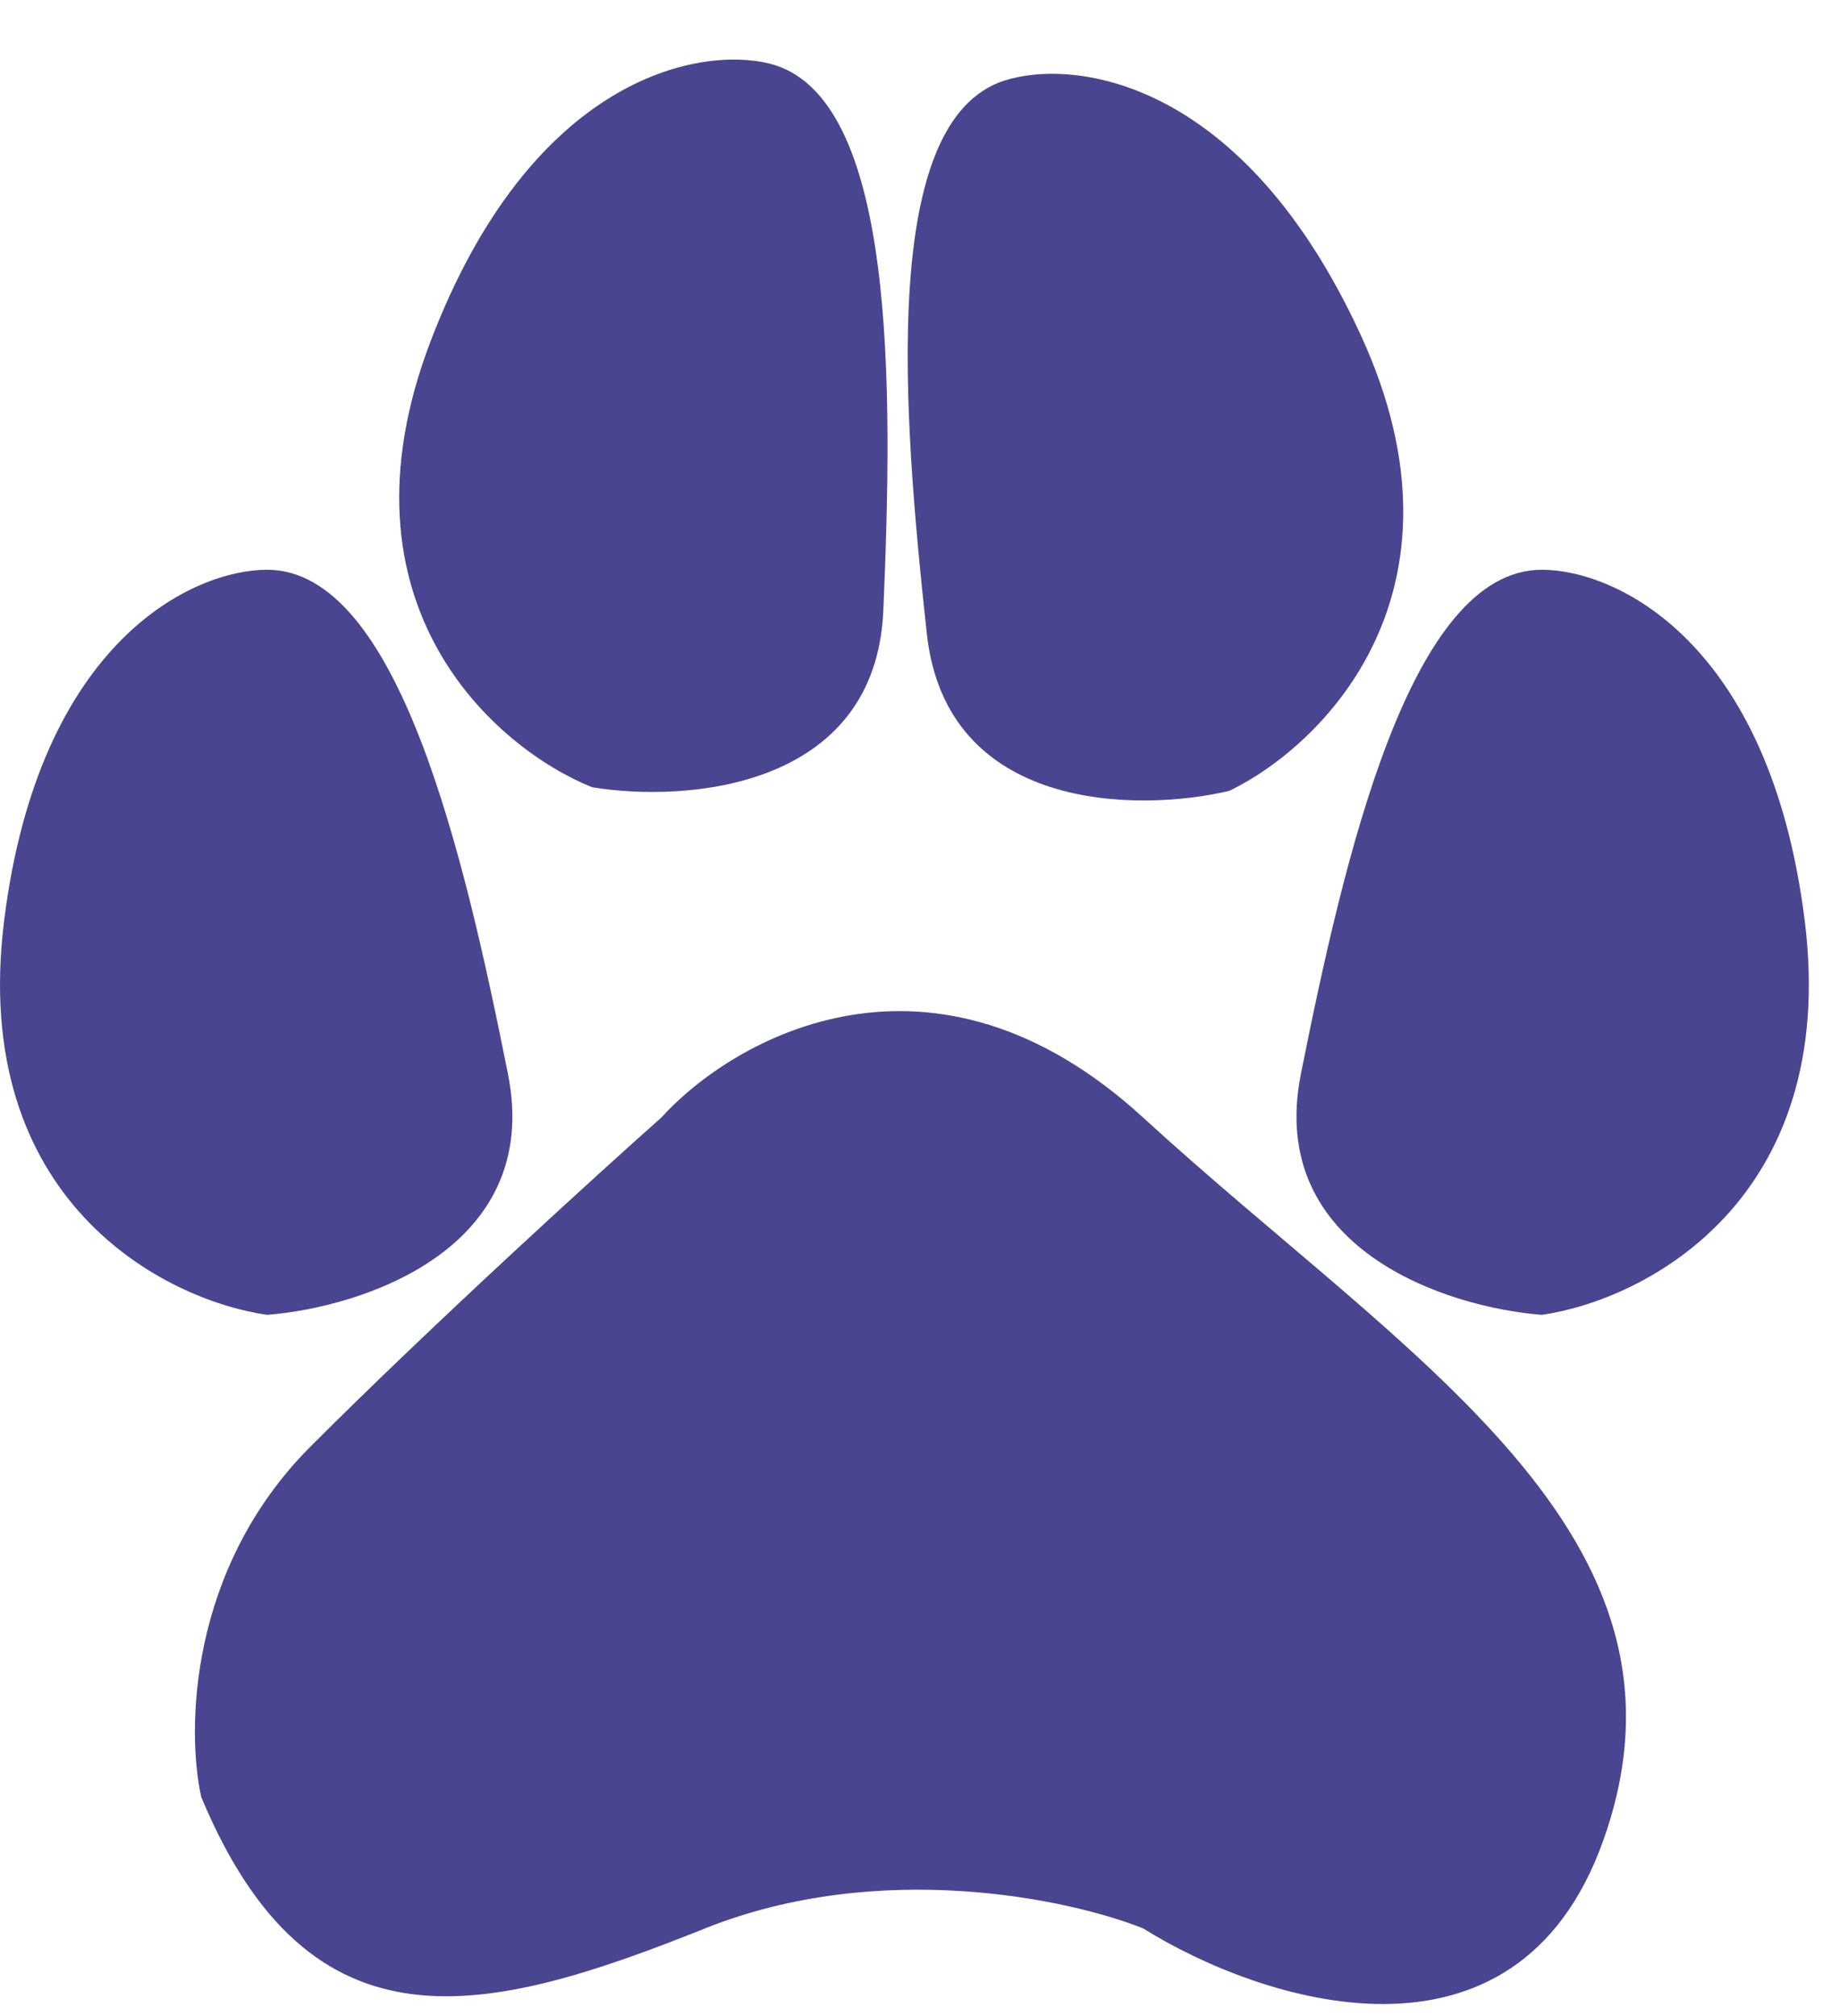 <?xml version="1.0" encoding="UTF-8"?> <svg xmlns="http://www.w3.org/2000/svg" width="42" height="46" viewBox="0 0 42 46" fill="none"><path d="M4.593 41C4.26 39.5 4.293 35.8 7.093 33C9.893 30.2 13.594 26.833 15.094 25.5C16.76 23.666 21.294 21.1 26.094 25.5C32.094 31 39.094 35 36.594 42C34.594 47.6 28.76 45.667 26.094 44C24.427 43.333 20.094 42.4 16.094 44C11.094 46 7.092 47 4.593 41Z" fill="#494590"></path><path d="M6.095 13C4.428 13 0.895 14.6 0.095 21C-0.705 27.4 3.761 29.667 6.095 30C8.261 29.833 12.394 28.5 11.594 24.5C10.594 19.5 9.096 13 6.095 13Z" fill="#494590"></path><path d="M17.557 1.449C15.938 1.053 12.125 1.767 9.826 7.793C7.527 13.819 11.327 17.083 13.514 17.962C15.658 18.315 19.989 18.003 20.163 13.927C20.381 8.833 20.471 2.163 17.557 1.449Z" fill="#494590"></path><path d="M22.935 1.836C24.524 1.334 28.375 1.795 31.066 7.657C33.758 13.518 30.181 17.025 28.057 18.046C25.941 18.54 21.599 18.514 21.156 14.459C20.603 9.39 20.073 2.741 22.935 1.836Z" fill="#494590"></path><path d="M35.194 13C36.861 13 40.394 14.6 41.194 21C41.994 27.4 37.528 29.667 35.194 30C33.028 29.833 28.895 28.5 29.695 24.5C30.695 19.5 32.194 13 35.194 13Z" fill="#494590"></path></svg> 